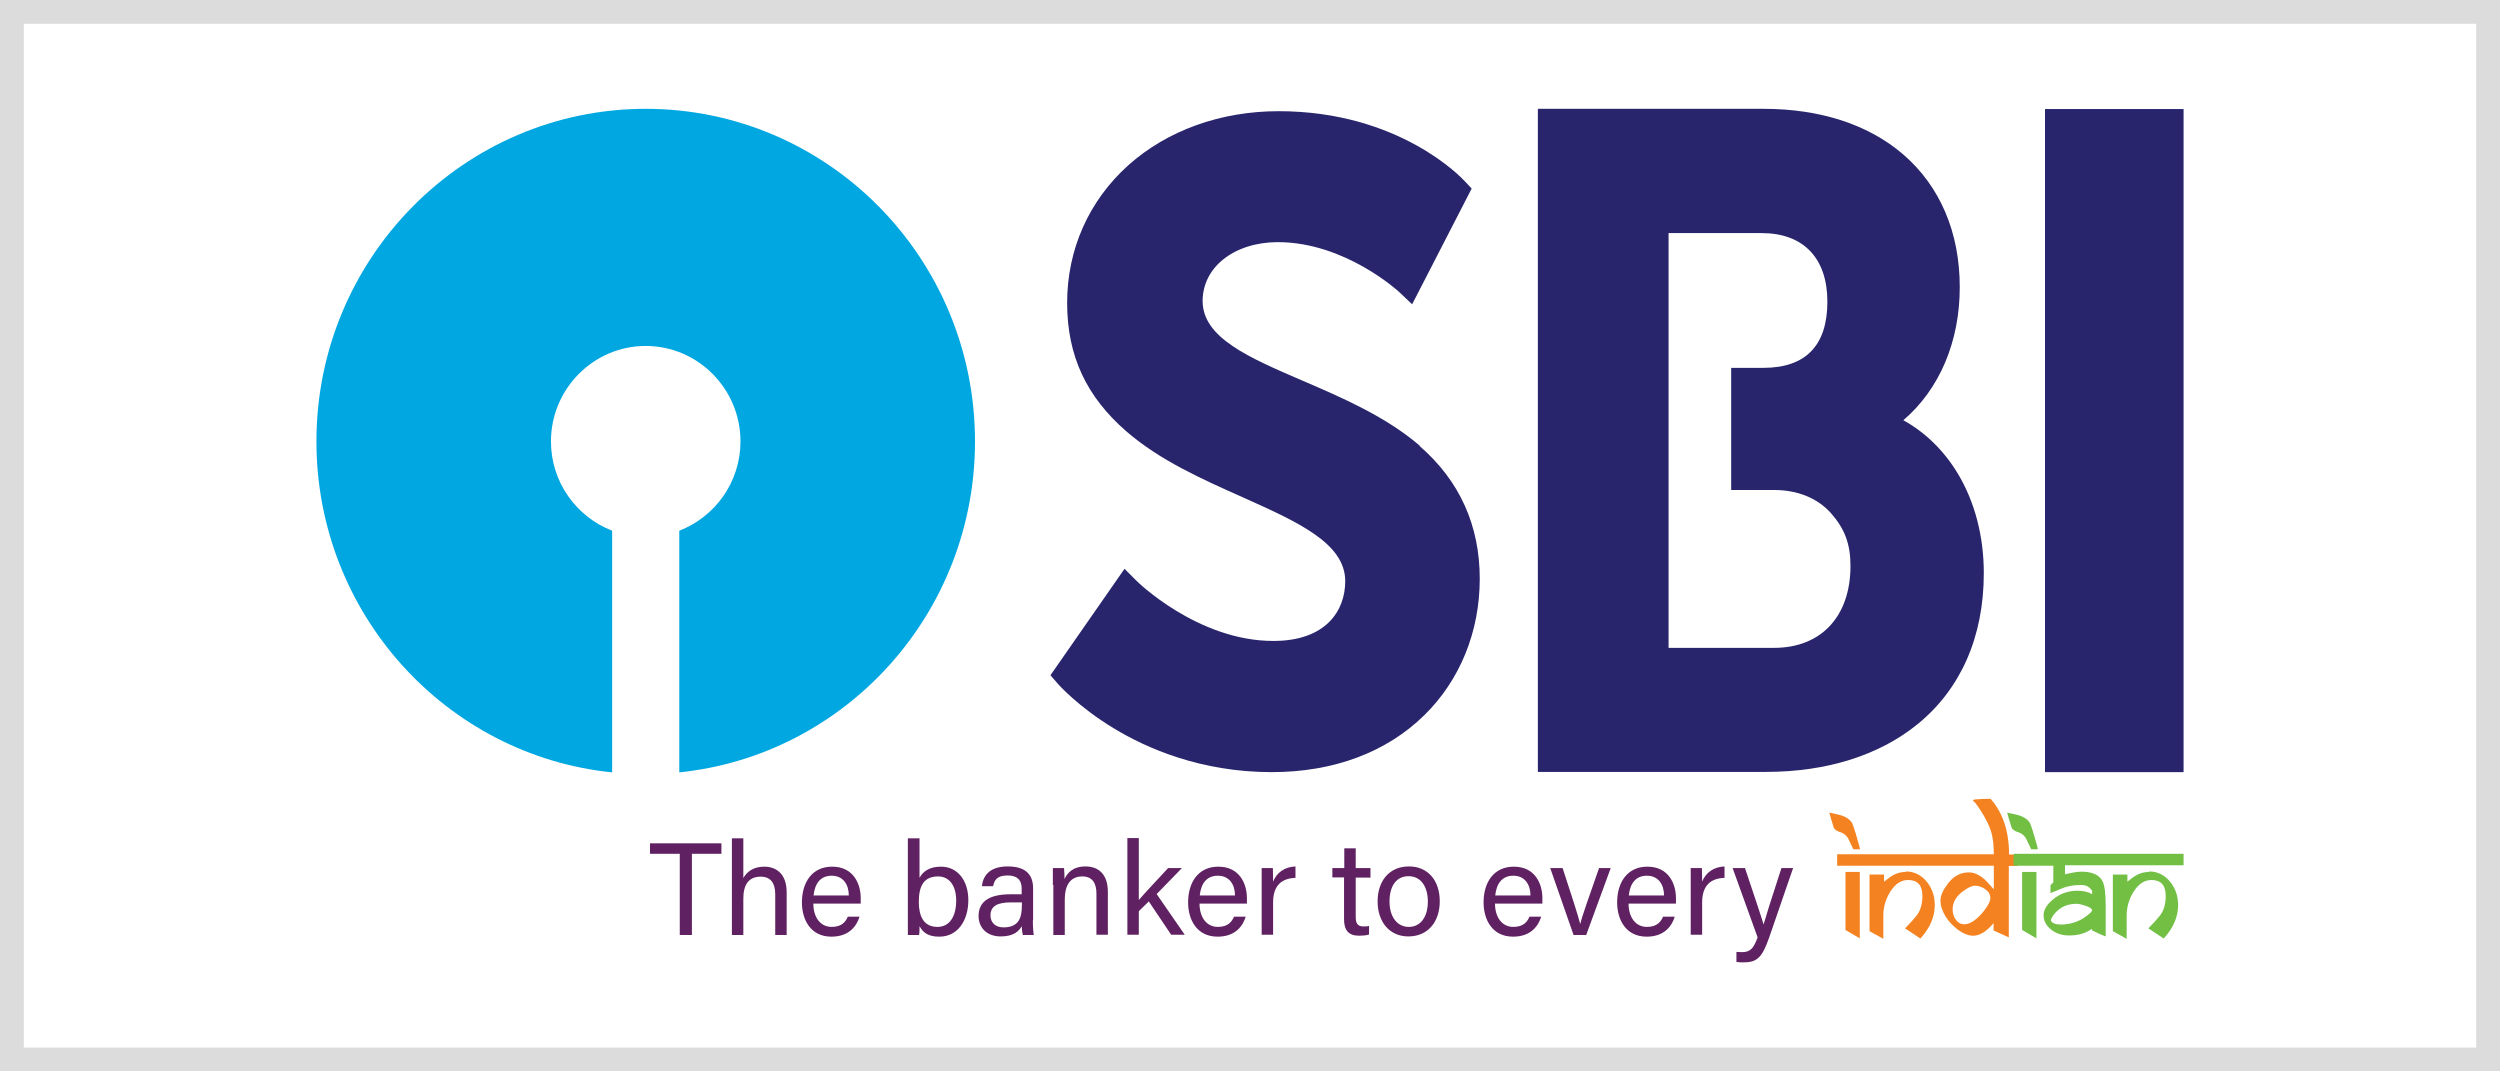 <?xml version="1.0" encoding="UTF-8"?>
<svg id="Layer_1" xmlns="http://www.w3.org/2000/svg" version="1.1" viewBox="0 0 105 45">
  <!-- Generator: Adobe Illustrator 29.4.0, SVG Export Plug-In . SVG Version: 2.1.0 Build 152)  -->
  <defs>
    <style>
      .st0 {
        fill: #f58220;
      }

      .st1 {
        fill: #28256d;
      }

      .st2 {
        fill: #00a7e1;
      }

      .st3 {
        fill: #5f2161;
      }

      .st4 {
        fill: none;
        stroke: #dcdcdc;
        stroke-miterlimit: 10;
        stroke-width: 2px;
      }

      .st5 {
        fill: #72bf44;
      }
    </style>
  </defs>
  <g>
    <path class="st1" d="M59.63,18.72c-1.43-1.23-3.29-2.03-4.92-2.73-2.25-.97-4.2-1.8-4.2-3.35,0-.68.31-1.3.86-1.74.58-.47,1.4-.73,2.3-.73,2.82,0,5.07,2.07,5.09,2.09l.55.52,2.5-4.86-.29-.31c-.11-.12-2.74-2.94-7.82-2.94-2.43,0-4.68.81-6.31,2.27-1.66,1.49-2.57,3.54-2.57,5.78s.82,3.95,2.49,5.4c1.41,1.22,3.17,2,4.87,2.76,2.32,1.04,4.32,1.93,4.32,3.53,0,1.22-.79,2.51-3.02,2.51-3.19,0-5.75-2.52-5.77-2.55l-.48-.48-3.11,4.47.31.36s.84.96,2.35,1.87c1.38.84,3.66,1.84,6.63,1.84,2.6,0,4.82-.83,6.41-2.39,1.5-1.47,2.33-3.51,2.33-5.73s-.83-4.11-2.53-5.58"/>
    <rect class="st1" x="85.89" y="4.58" width="5.82" height="27.85"/>
    <path class="st1" d="M82.24,19.91c-.58-.97-1.36-1.74-2.3-2.26,1.52-1.3,2.37-3.3,2.37-5.59s-.82-4.23-2.37-5.57c-1.46-1.26-3.49-1.92-5.88-1.92h-9.47v27.85h9.58c2.54,0,4.74-.69,6.35-1.99,1.83-1.48,2.8-3.68,2.8-6.36,0-1.53-.37-2.97-1.08-4.16M74.51,27.21h-4.43V9.79h3.91c1.75,0,2.76,1.05,2.76,2.88s-.9,2.78-2.69,2.78h-1.35v5.13h1.8c.98,0,1.8.33,2.37.95.59.66.84,1.3.84,2.24,0,2.12-1.23,3.44-3.21,3.44"/>
    <path class="st2" d="M27.13,4.57c-7.64,0-13.84,6.26-13.84,13.97,0,7.23,5.45,13.19,12.42,13.9v-10.15c-1.5-.58-2.57-2.04-2.57-3.75,0-2.21,1.79-4.01,3.98-4.01s3.98,1.8,3.98,4.01c0,1.71-1.07,3.17-2.57,3.75v10.15c6.98-.72,12.42-6.67,12.42-13.9,0-7.72-6.2-13.97-13.84-13.97"/>
    <path class="st3" d="M28.54,35.86h-1.24v-.44h3v.44h-1.24v3.41h-.51v-3.41ZM31.22,35.21v1.67c.14-.25.4-.48.88-.48.45,0,.94.25.94,1.08v1.79h-.48v-1.71c0-.48-.2-.74-.61-.74-.5,0-.73.33-.73.92v1.53h-.48v-4.06h.48ZM34.16,37.95c0,.57.29.98.77.98.44,0,.59-.23.68-.43h.49c-.11.36-.41.84-1.18.84-.88,0-1.24-.72-1.24-1.44,0-.83.42-1.5,1.27-1.5.9,0,1.2.73,1.2,1.32,0,.09,0,.16,0,.23h-1.98ZM35.65,37.61h0c0-.46-.24-.83-.72-.83s-.71.34-.76.83h1.48ZM38.14,35.21h.48v1.66c.13-.24.38-.47.9-.47.7,0,1.15.58,1.15,1.41s-.43,1.53-1.22,1.53c-.45,0-.68-.16-.83-.44,0,.14,0,.29-.02.37h-.47c0-.31,0-.63,0-.94v-3.12ZM40.16,37.82c0-.61-.28-1.01-.76-1.01-.6,0-.81.4-.81,1.07,0,.58.19,1.05.78,1.05.5,0,.79-.42.79-1.11ZM43.38,38.66c0,.26.02.53.04.61h-.46c-.02-.06-.04-.2-.05-.37-.1.19-.32.43-.87.43-.66,0-.94-.43-.94-.86,0-.63.49-.91,1.33-.91h.48v-.24c0-.25-.08-.55-.6-.55-.47,0-.55.23-.6.45h-.47c.04-.39.28-.83,1.08-.83.69,0,1.07.28,1.07.92v1.34ZM42.91,37.9h-.45c-.56,0-.86.15-.86.55,0,.29.2.5.55.5.68,0,.77-.46.77-.96v-.09ZM44.22,37.17c0-.24,0-.49,0-.71h.47c.01.08.02.38.02.46.11-.24.34-.53.88-.53s.94.32.94,1.07v1.8h-.48v-1.74c0-.42-.17-.71-.59-.71-.53,0-.74.4-.74.97v1.49h-.48v-2.1ZM47.83,37.8c.24-.28.85-.93,1.23-1.34h.58l-1.06,1.09,1.18,1.71h-.57l-.94-1.4-.42.41v.99h-.48v-4.06h.48v2.6ZM50.38,37.95c0,.57.29.98.77.98.44,0,.59-.23.68-.43h.49c-.11.36-.41.84-1.18.84-.88,0-1.24-.72-1.24-1.44,0-.83.42-1.5,1.27-1.5.9,0,1.2.73,1.2,1.32,0,.09,0,.16,0,.23h-1.98ZM51.87,37.61h0c0-.46-.24-.83-.72-.83s-.71.34-.76.83h1.48ZM52.99,37.22c0-.39,0-.61,0-.76h.47c0,.08.01.3.01.57.15-.38.48-.62.94-.64v.48c-.58.02-.94.32-.94,1.03v1.36h-.48v-2.04ZM55.97,36.46h.49v-.83h.48v.83h.62v.4h-.62v1.64c0,.27.07.41.32.41.07,0,.17,0,.24-.02v.36c-.12.04-.29.05-.42.05-.44,0-.63-.23-.63-.69v-1.76h-.49v-.4ZM60.47,37.86c0,.81-.46,1.47-1.32,1.47-.8,0-1.29-.62-1.29-1.47s.48-1.47,1.32-1.47c.78,0,1.29.58,1.29,1.46ZM58.36,37.87c0,.62.31,1.06.81,1.06s.8-.43.8-1.06-.29-1.07-.81-1.07-.8.42-.8,1.06ZM62.79,37.95c0,.57.29.98.77.98.44,0,.59-.23.68-.43h.49c-.11.36-.41.84-1.18.84-.88,0-1.24-.72-1.24-1.44,0-.83.42-1.5,1.27-1.5.9,0,1.2.73,1.2,1.32,0,.09,0,.16,0,.23h-1.98ZM64.28,37.61h0c0-.46-.24-.83-.72-.83s-.71.34-.76.83h1.48ZM65.63,36.46c.38,1.15.65,2,.74,2.35h0c.07-.31.37-1.15.79-2.35h.49l-1.03,2.81h-.53l-.98-2.81h.52ZM68.4,37.95c0,.57.29.98.77.98.44,0,.59-.23.68-.43h.49c-.11.36-.41.84-1.18.84-.88,0-1.24-.72-1.24-1.44,0-.83.42-1.5,1.27-1.5.9,0,1.2.73,1.2,1.32,0,.09,0,.16,0,.23h-1.98ZM69.89,37.61h0c0-.46-.24-.83-.72-.83s-.71.34-.76.83h1.48ZM71.01,37.22c0-.39,0-.61,0-.76h.47c0,.08.01.3.01.57.15-.38.48-.62.94-.64v.48c-.58.02-.94.32-.94,1.03v1.36h-.48v-2.04ZM73.29,36.46c.45,1.34.7,2.09.78,2.37h0c.09-.32.29-.96.75-2.37h.49l-1.01,2.93c-.29.82-.5,1.03-1.07,1.03-.09,0-.19,0-.3-.02v-.42c.07,0,.15.01.23.01.36,0,.49-.16.66-.62l-1.05-2.91h.52Z"/>
    <polygon class="st0" points="77.51 39.06 78.11 39.41 78.11 36.62 77.51 36.62 77.51 39.06"/>
    <path class="st0" d="M77.31,34.96c.12.03.26.15.31.25.05.1.22.46.22.46h.28c0-.06-.12-.45-.18-.66-.07-.23-.12-.38-.15-.44-.06-.11-.18-.21-.36-.29-.1-.05-.6-.15-.6-.15,0,0,.15.53.19.64.04.07.14.15.3.19"/>
    <path class="st0" d="M80.05,36.62c-.26,0-.52.09-.75.28l-.17.13v-.3h-.61v2.38l.58.32v-.98c0-.34.09-.67.28-.98.21-.34.46-.51.76-.51.4,0,.6.22.6.67,0,.34-.08.62-.24.82-.12.15-.27.32-.44.49l-.05.05.65.43.03-.04c.38-.43.57-.89.57-1.36,0-.38-.11-.71-.33-.98-.23-.29-.54-.44-.89-.44"/>
    <path class="st0" d="M84.38,35.88c0-.96-.26-1.74-.76-2.31l-.02-.02s-.74,0-.74.06c0,.02.1.11.12.13.34.47.56.89.66,1.23.06.22.1.52.1.91h-6.58v.48h6.58v.99c-.21-.24-.34-.37-.39-.42-.22-.19-.44-.29-.66-.29-.34,0-.63.15-.87.46-.21.27-.32.51-.32.72,0,.23.08.46.23.7.13.2.3.37.49.52.23.17.45.26.65.26.28,0,.57-.18.86-.53v.31l.64.29v-3h.38v-.48h-.38ZM83.6,37.69c0,.13-.07.29-.21.48-.11.16-.24.3-.37.41-.18.16-.36.24-.52.24-.15,0-.27-.07-.36-.2-.09-.12-.13-.27-.13-.44,0-.31.18-.59.54-.82.16-.11.3-.16.4-.16.15,0,.29.05.42.14.15.1.22.22.22.36"/>
    <polygon class="st5" points="84.93 39.06 85.53 39.41 85.53 36.62 84.93 36.62 84.93 39.06"/>
    <path class="st5" d="M90.27,36.62c-.26,0-.52.09-.75.28l-.17.13v-.3h-.61v2.38l.58.32v-.98c0-.34.09-.67.28-.98.21-.34.46-.51.76-.51.4,0,.6.22.6.67,0,.34-.08.62-.24.82-.12.15-.27.32-.44.49l-.05.05.65.43.03-.04c.38-.43.57-.89.57-1.36,0-.38-.11-.71-.33-.98-.23-.29-.54-.44-.89-.44"/>
    <path class="st5" d="M84.57,35.88v.48h1.67v.7s-.08.07-.1.1l-.02.02v.33l.07-.03c.11-.04.23-.09.34-.14.25-.11.53-.17.83-.17.13,0,.23.01.3.05.07.03.14.1.21.19v.15c-.16-.1-.37-.15-.61-.15-.47,0-.86.17-1.18.5-.17.18-.25.36-.25.54,0,.16.06.31.16.44.22.26.52.4.92.4.28,0,.53-.05.75-.16.06-.03.12-.07.21-.12,0,.01,0,.03,0,.04v.04h.03c.27.13.42.2.46.21l.08.03v-1.25c0-.53-.04-.88-.13-1.06-.13-.27-.43-.41-.88-.41-.11,0-.22.01-.32.03-.22.04-.33.07-.38.08v-.38h4.98v-.48h-7.13ZM87.21,37.96c.1,0,.24.03.4.09.24.08.26.16.26.18,0,.02-.03.11-.36.33-.29.18-.61.27-.95.27-.24,0-.38-.06-.42-.17,0-.05.03-.13.13-.26.23-.29.55-.44.93-.44"/>
    <path class="st5" d="M84.78,34.96c.12.03.26.15.31.25.05.1.22.46.22.46h.28c0-.06-.12-.45-.18-.66-.07-.23-.12-.38-.15-.44-.06-.11-.18-.21-.36-.29-.1-.05-.6-.15-.6-.15,0,0,.15.53.19.64.04.07.14.15.3.19"/>
  </g>
  <rect class="st4" width="105" height="45"/>
</svg>